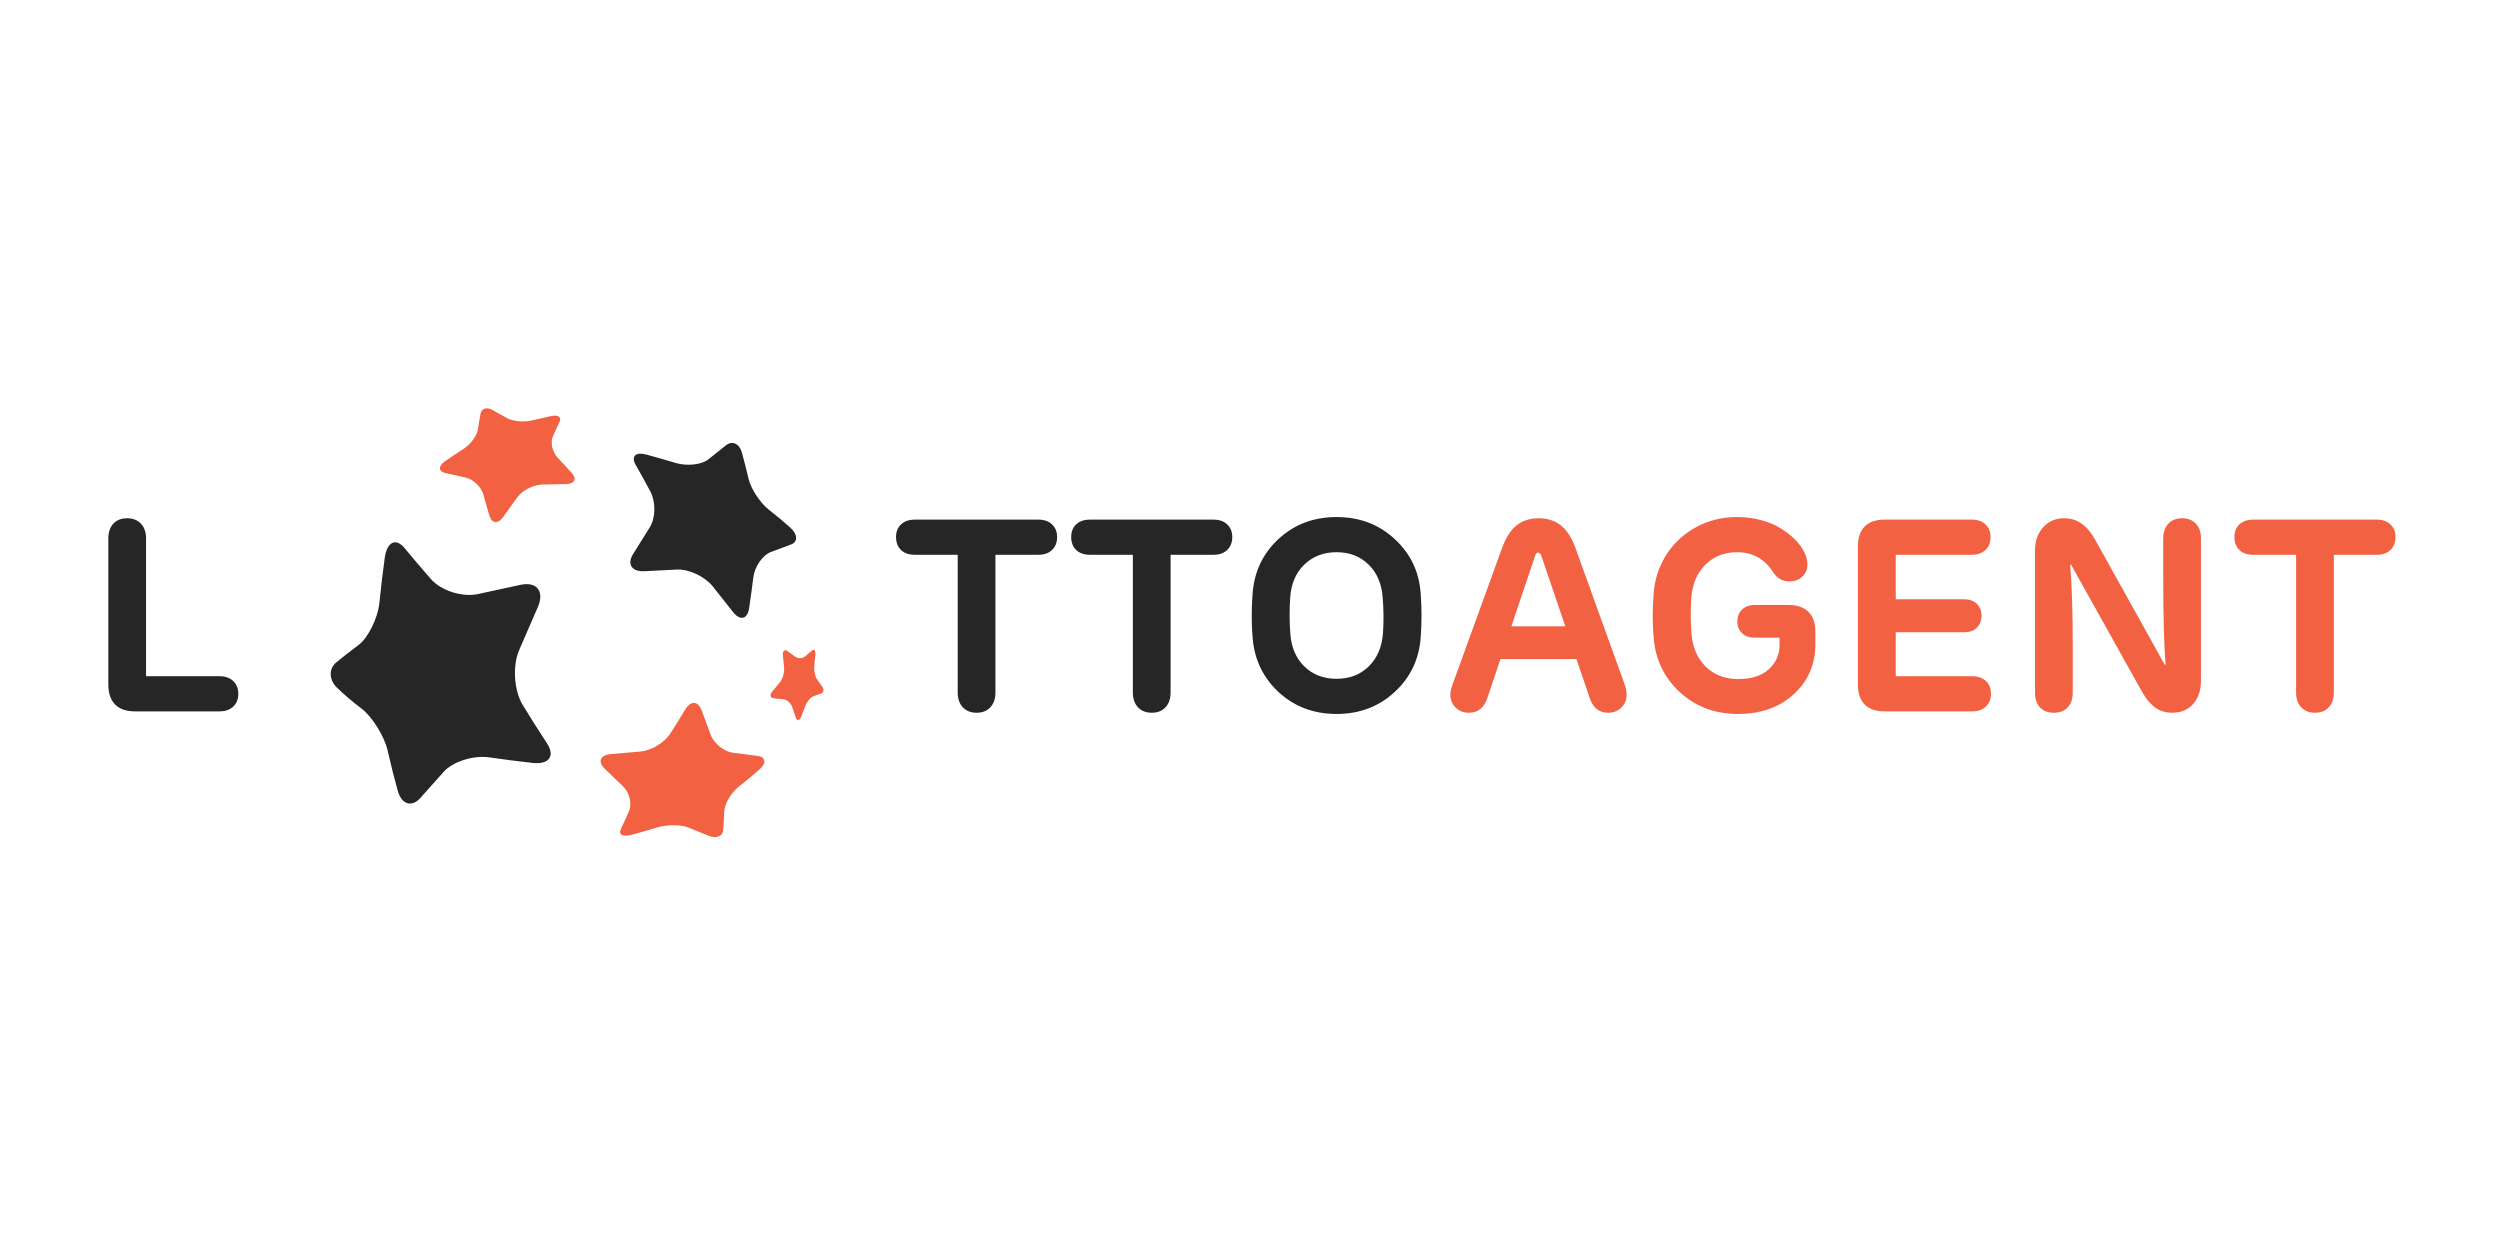 <svg width="300" height="150" viewBox="0 0 300 150" fill="none" xmlns="http://www.w3.org/2000/svg">
<path fill-rule="evenodd" clip-rule="evenodd" d="M75.846 100.164C74.752 100.453 74.159 100.178 74.515 99.453C74.838 98.8 75.164 98.081 75.492 97.304C75.862 96.443 75.534 95.079 74.728 94.317C74.013 93.647 73.28 92.944 72.533 92.208C71.691 91.381 72.041 90.588 73.328 90.488C74.519 90.394 75.705 90.292 76.879 90.182C78.146 90.066 79.731 89.122 80.411 88.062C81.025 87.105 81.633 86.128 82.228 85.14C82.886 84.043 83.77 84.098 84.193 85.235C84.566 86.234 84.924 87.207 85.271 88.15C85.666 89.227 86.886 90.192 87.963 90.333C88.957 90.465 89.925 90.586 90.866 90.698C91.882 90.818 92.017 91.552 91.154 92.32C90.355 93.026 89.524 93.714 88.671 94.378C87.746 95.108 86.95 96.46 86.913 97.347C86.883 98.137 86.841 98.885 86.787 99.585C86.725 100.379 85.942 100.657 85.06 100.3C84.262 99.972 83.457 99.648 82.638 99.315C81.735 98.945 80.055 98.934 78.935 99.275C77.898 99.59 76.867 99.886 75.846 100.164Z" fill="#F16142"/>
<path fill-rule="evenodd" clip-rule="evenodd" d="M60.373 62.044C59.758 62.92 59.004 62.833 58.719 61.857C58.466 60.992 58.225 60.148 57.997 59.327C57.737 58.403 56.776 57.507 55.866 57.305C55.053 57.122 54.256 56.946 53.476 56.774C52.602 56.583 52.568 55.941 53.383 55.367C54.141 54.836 54.906 54.324 55.671 53.835C56.496 53.3 57.246 52.241 57.352 51.513C57.447 50.847 57.553 50.22 57.666 49.637C57.797 48.995 58.422 48.826 59.067 49.186C59.638 49.508 60.224 49.834 60.829 50.169C61.512 50.55 62.833 50.685 63.715 50.473C64.526 50.28 65.326 50.099 66.114 49.93C66.965 49.753 67.427 50.029 67.149 50.617C66.887 51.16 66.617 51.753 66.339 52.392C66.036 53.077 66.267 54.218 66.896 54.896C67.448 55.485 68.015 56.099 68.598 56.734C69.262 57.454 68.965 58.078 67.912 58.09C66.964 58.102 66.015 58.12 65.07 58.143C64.027 58.167 62.687 58.842 62.077 59.673C61.512 60.443 60.943 61.235 60.373 62.044Z" fill="#F16142"/>
<path fill-rule="evenodd" clip-rule="evenodd" d="M65.631 89.189C66.654 90.749 65.869 91.76 63.918 91.552C62.176 91.358 60.435 91.136 58.718 90.885C56.781 90.606 54.305 91.409 53.23 92.631C52.262 93.721 51.333 94.763 50.428 95.774C49.413 96.899 48.192 96.551 47.73 94.895C47.299 93.353 46.894 91.734 46.517 90.066C46.102 88.272 44.618 85.972 43.38 85.027C42.249 84.171 41.242 83.312 40.383 82.469C39.468 81.531 39.459 80.264 40.313 79.522C41.099 78.868 41.999 78.164 43.002 77.42C44.135 76.587 45.335 74.246 45.535 72.285C45.715 70.489 45.927 68.696 46.171 66.93C46.442 65.02 47.494 64.498 48.557 65.782C49.539 66.973 50.59 68.209 51.708 69.484C52.908 70.868 55.471 71.704 57.376 71.283C59.042 70.912 60.746 70.542 62.467 70.177C64.418 69.763 65.365 70.957 64.54 72.851C63.794 74.565 63.044 76.291 62.303 77.999C61.48 79.893 61.677 82.881 62.727 84.595C63.7 86.194 64.675 87.737 65.631 89.189Z" fill="#262626"/>
<path fill-rule="evenodd" clip-rule="evenodd" d="M89.895 72.982C89.692 74.326 88.818 74.546 87.938 73.414C87.154 72.406 86.345 71.381 85.517 70.349C84.591 69.192 82.68 68.28 81.239 68.346C79.961 68.405 78.651 68.472 77.319 68.546C75.818 68.631 75.209 67.691 75.969 66.49C76.667 65.377 77.342 64.295 77.99 63.249C78.691 62.114 78.692 60.19 78.044 58.983C77.459 57.885 76.877 56.83 76.306 55.833C75.678 54.734 76.264 54.196 77.594 54.555C78.771 54.878 79.948 55.214 81.118 55.564C82.451 55.963 84.21 55.761 84.996 55.13C85.727 54.548 86.428 53.989 87.114 53.439C87.856 52.847 88.719 53.207 89.029 54.311C89.313 55.329 89.582 56.393 89.838 57.492C90.118 58.682 91.236 60.357 92.265 61.167C93.174 61.878 94.037 62.597 94.838 63.315C95.733 64.13 95.766 65.018 94.938 65.333C94.175 65.618 93.359 65.924 92.49 66.249C91.534 66.602 90.565 67.967 90.4 69.283C90.249 70.497 90.082 71.733 89.895 72.982Z" fill="#262626"/>
<path fill-rule="evenodd" clip-rule="evenodd" d="M92.846 83.793C92.41 83.746 92.339 83.365 92.691 82.954C93.002 82.588 93.305 82.224 93.599 81.862C93.93 81.455 94.147 80.681 94.095 80.134C94.049 79.647 94 79.158 93.95 78.667C93.893 78.115 94.14 77.873 94.488 78.124C94.812 78.358 95.127 78.586 95.435 78.81C95.768 79.052 96.302 79.028 96.612 78.769C96.895 78.535 97.164 78.305 97.422 78.078C97.705 77.828 97.885 78.048 97.841 78.565C97.8 79.022 97.757 79.481 97.711 79.941C97.659 80.465 97.808 81.175 98.042 81.508C98.257 81.815 98.467 82.117 98.677 82.414C98.902 82.737 98.847 83.094 98.534 83.217C98.244 83.327 97.94 83.438 97.624 83.548C97.283 83.668 96.843 84.172 96.655 84.673C96.492 85.114 96.322 85.555 96.146 85.997C95.946 86.499 95.645 86.543 95.489 86.088C95.349 85.678 95.207 85.263 95.065 84.845C94.909 84.382 94.45 83.965 94.033 83.921C93.646 83.881 93.251 83.838 92.846 83.793Z" fill="#F16142"/>
<path d="M26.324 81.147C27.027 81.147 27.579 81.337 27.979 81.715C28.39 82.094 28.596 82.608 28.596 83.257C28.596 83.906 28.39 84.42 27.979 84.799C27.579 85.177 27.027 85.367 26.324 85.367H16.197C15.158 85.367 14.363 85.091 13.811 84.539C13.271 83.987 13 83.187 13 82.137V64.626C13 63.869 13.2 63.274 13.601 62.841C14.012 62.408 14.563 62.192 15.256 62.192C15.948 62.192 16.5 62.408 16.911 62.841C17.322 63.274 17.528 63.869 17.528 64.626V81.147H26.324ZM124.597 62.354C125.29 62.354 125.836 62.544 126.236 62.922C126.648 63.301 126.853 63.809 126.853 64.448C126.853 65.097 126.648 65.616 126.236 66.006C125.836 66.384 125.29 66.574 124.597 66.574H119.453V83.095C119.453 83.852 119.247 84.447 118.836 84.88C118.435 85.313 117.889 85.529 117.197 85.529C116.504 85.529 115.952 85.313 115.541 84.88C115.13 84.447 114.925 83.852 114.925 83.095V66.574H109.78C109.088 66.574 108.536 66.384 108.125 66.006C107.724 65.616 107.524 65.097 107.524 64.448C107.524 63.809 107.724 63.301 108.125 62.922C108.536 62.544 109.088 62.354 109.78 62.354H124.597ZM145.616 62.354C146.308 62.354 146.855 62.544 147.255 62.922C147.666 63.301 147.872 63.809 147.872 64.448C147.872 65.097 147.666 65.616 147.255 66.006C146.855 66.384 146.308 66.574 145.616 66.574H140.471V83.095C140.471 83.852 140.266 84.447 139.855 84.88C139.454 85.313 138.908 85.529 138.215 85.529C137.523 85.529 136.971 85.313 136.56 84.88C136.149 84.447 135.943 83.852 135.943 83.095V66.574H130.799C130.106 66.574 129.555 66.384 129.144 66.006C128.743 65.616 128.543 65.097 128.543 64.448C128.543 63.809 128.743 63.301 129.144 62.922C129.555 62.544 130.106 62.354 130.799 62.354H145.616ZM167.335 83.062C165.442 84.804 163.127 85.675 160.39 85.675C157.652 85.675 155.337 84.804 153.444 83.062C151.561 81.32 150.517 79.129 150.311 76.49C150.171 74.845 150.171 73.092 150.311 71.231C150.506 68.591 151.55 66.401 153.444 64.659C155.337 62.917 157.652 62.046 160.39 62.046C163.138 62.046 165.458 62.922 167.352 64.675C169.256 66.417 170.3 68.602 170.484 71.231C170.614 72.973 170.614 74.726 170.484 76.49C170.289 79.129 169.24 81.32 167.335 83.062ZM156.527 79.979C157.544 80.963 158.832 81.456 160.39 81.456C161.947 81.456 163.23 80.963 164.236 79.979C165.253 78.983 165.826 77.663 165.956 76.019C166.053 74.623 166.043 73.19 165.924 71.718C165.805 70.063 165.242 68.743 164.236 67.758C163.23 66.763 161.947 66.265 160.39 66.265C158.832 66.265 157.539 66.763 156.511 67.758C155.494 68.743 154.931 70.063 154.823 71.718C154.726 73.168 154.731 74.602 154.839 76.019C154.947 77.663 155.51 78.983 156.527 79.979Z" fill="#262626"/>
<path d="M194.997 82.251C195.127 82.629 195.192 83.008 195.192 83.387C195.192 83.982 194.981 84.49 194.559 84.912C194.148 85.323 193.623 85.529 192.985 85.529C191.892 85.529 191.151 84.934 190.762 83.744L189.171 79.086H180.051L178.493 83.728C178.103 84.929 177.362 85.529 176.269 85.529C175.631 85.529 175.101 85.323 174.679 84.912C174.257 84.49 174.046 83.977 174.046 83.371C174.046 83.024 174.122 82.646 174.273 82.235L180.229 65.811C180.694 64.513 181.284 63.588 181.998 63.036C182.712 62.473 183.594 62.192 184.643 62.192C185.693 62.192 186.575 62.473 187.289 63.036C188.003 63.588 188.598 64.513 189.074 65.811L194.997 82.251ZM181.365 75.159H187.84L184.952 66.671C184.854 66.433 184.73 66.314 184.578 66.314C184.416 66.314 184.297 66.433 184.221 66.671L181.365 75.159ZM208.547 85.675C205.81 85.675 203.489 84.804 201.585 83.062C199.692 81.32 198.642 79.129 198.437 76.49C198.296 74.845 198.296 73.092 198.437 71.231C198.567 69.5 199.081 67.937 199.979 66.541C200.877 65.146 202.067 64.047 203.549 63.247C205.031 62.446 206.659 62.046 208.434 62.046C209.472 62.046 210.446 62.17 211.355 62.419C212.275 62.668 213.054 62.998 213.692 63.409C214.341 63.809 214.877 64.221 215.299 64.642C215.731 65.064 216.072 65.486 216.321 65.908C216.7 66.536 216.889 67.136 216.889 67.71C216.889 68.316 216.683 68.813 216.272 69.203C215.872 69.582 215.364 69.771 214.747 69.771C213.935 69.771 213.297 69.43 212.832 68.748C211.804 67.093 210.338 66.265 208.434 66.265C206.919 66.265 205.659 66.763 204.652 67.758C203.646 68.754 203.084 70.074 202.965 71.718C202.856 73.071 202.862 74.504 202.981 76.019C203.1 77.663 203.668 78.989 204.685 79.995C205.702 80.99 206.995 81.488 208.564 81.488C210.176 81.488 211.409 81.093 212.264 80.303C213.119 79.514 213.546 78.534 213.546 77.366V76.522H210.576C209.938 76.522 209.429 76.344 209.05 75.987C208.672 75.629 208.482 75.159 208.482 74.575C208.482 73.98 208.672 73.504 209.05 73.146C209.429 72.779 209.938 72.595 210.576 72.595H214.617C215.666 72.595 216.467 72.871 217.019 73.422C217.571 73.974 217.847 74.775 217.847 75.824V77.252C217.847 79.708 216.981 81.726 215.25 83.306C213.53 84.885 211.295 85.675 208.547 85.675ZM226.159 85.367C225.109 85.367 224.309 85.091 223.757 84.539C223.216 83.987 222.946 83.187 222.946 82.137V65.584C222.946 64.534 223.216 63.734 223.757 63.182C224.309 62.63 225.109 62.354 226.159 62.354H236.61C237.303 62.354 237.849 62.544 238.249 62.922C238.661 63.301 238.866 63.815 238.866 64.464C238.866 65.113 238.661 65.627 238.249 66.006C237.849 66.384 237.303 66.574 236.61 66.574H227.49V71.913H235.669C236.318 71.913 236.832 72.092 237.211 72.449C237.589 72.806 237.779 73.287 237.779 73.893C237.779 74.499 237.589 74.98 237.211 75.337C236.832 75.694 236.318 75.873 235.669 75.873H227.49V81.147H236.642C237.346 81.147 237.898 81.337 238.297 81.715C238.709 82.094 238.915 82.603 238.915 83.241C238.915 83.89 238.709 84.409 238.297 84.799C237.898 85.177 237.346 85.367 236.642 85.367H226.159ZM260.204 62.841C260.615 62.408 261.167 62.192 261.859 62.192C262.552 62.192 263.098 62.408 263.498 62.841C263.909 63.274 264.115 63.869 264.115 64.626V81.683C264.115 82.83 263.801 83.76 263.174 84.474C262.557 85.177 261.719 85.529 260.658 85.529C259.825 85.529 259.106 85.291 258.5 84.815C257.894 84.328 257.342 83.609 256.845 82.657L248.519 67.742L248.422 67.775C248.627 70.198 248.73 73.444 248.73 77.512V83.127C248.73 83.874 248.525 84.463 248.113 84.896C247.702 85.318 247.15 85.529 246.458 85.529C245.766 85.529 245.214 85.318 244.803 84.896C244.402 84.463 244.202 83.874 244.202 83.127V66.038C244.202 64.945 244.521 64.031 245.16 63.295C245.809 62.56 246.653 62.192 247.691 62.192C248.535 62.192 249.26 62.425 249.866 62.89C250.483 63.344 251.035 64.031 251.521 64.951L259.766 79.768H259.879C259.685 77.647 259.587 74.023 259.587 68.894V64.626C259.587 63.869 259.793 63.274 260.204 62.841ZM285.204 62.354C285.896 62.354 286.443 62.544 286.843 62.922C287.254 63.301 287.46 63.809 287.46 64.448C287.46 65.097 287.254 65.616 286.843 66.006C286.443 66.384 285.896 66.574 285.204 66.574H280.059V83.095C280.059 83.852 279.854 84.447 279.443 84.88C279.042 85.313 278.496 85.529 277.804 85.529C277.111 85.529 276.559 85.313 276.148 84.88C275.737 84.447 275.532 83.852 275.532 83.095V66.574H270.387C269.695 66.574 269.143 66.384 268.732 66.006C268.331 65.616 268.131 65.097 268.131 64.448C268.131 63.809 268.331 63.301 268.732 62.922C269.143 62.544 269.695 62.354 270.387 62.354H285.204Z" fill="#F16142"/>
</svg>
